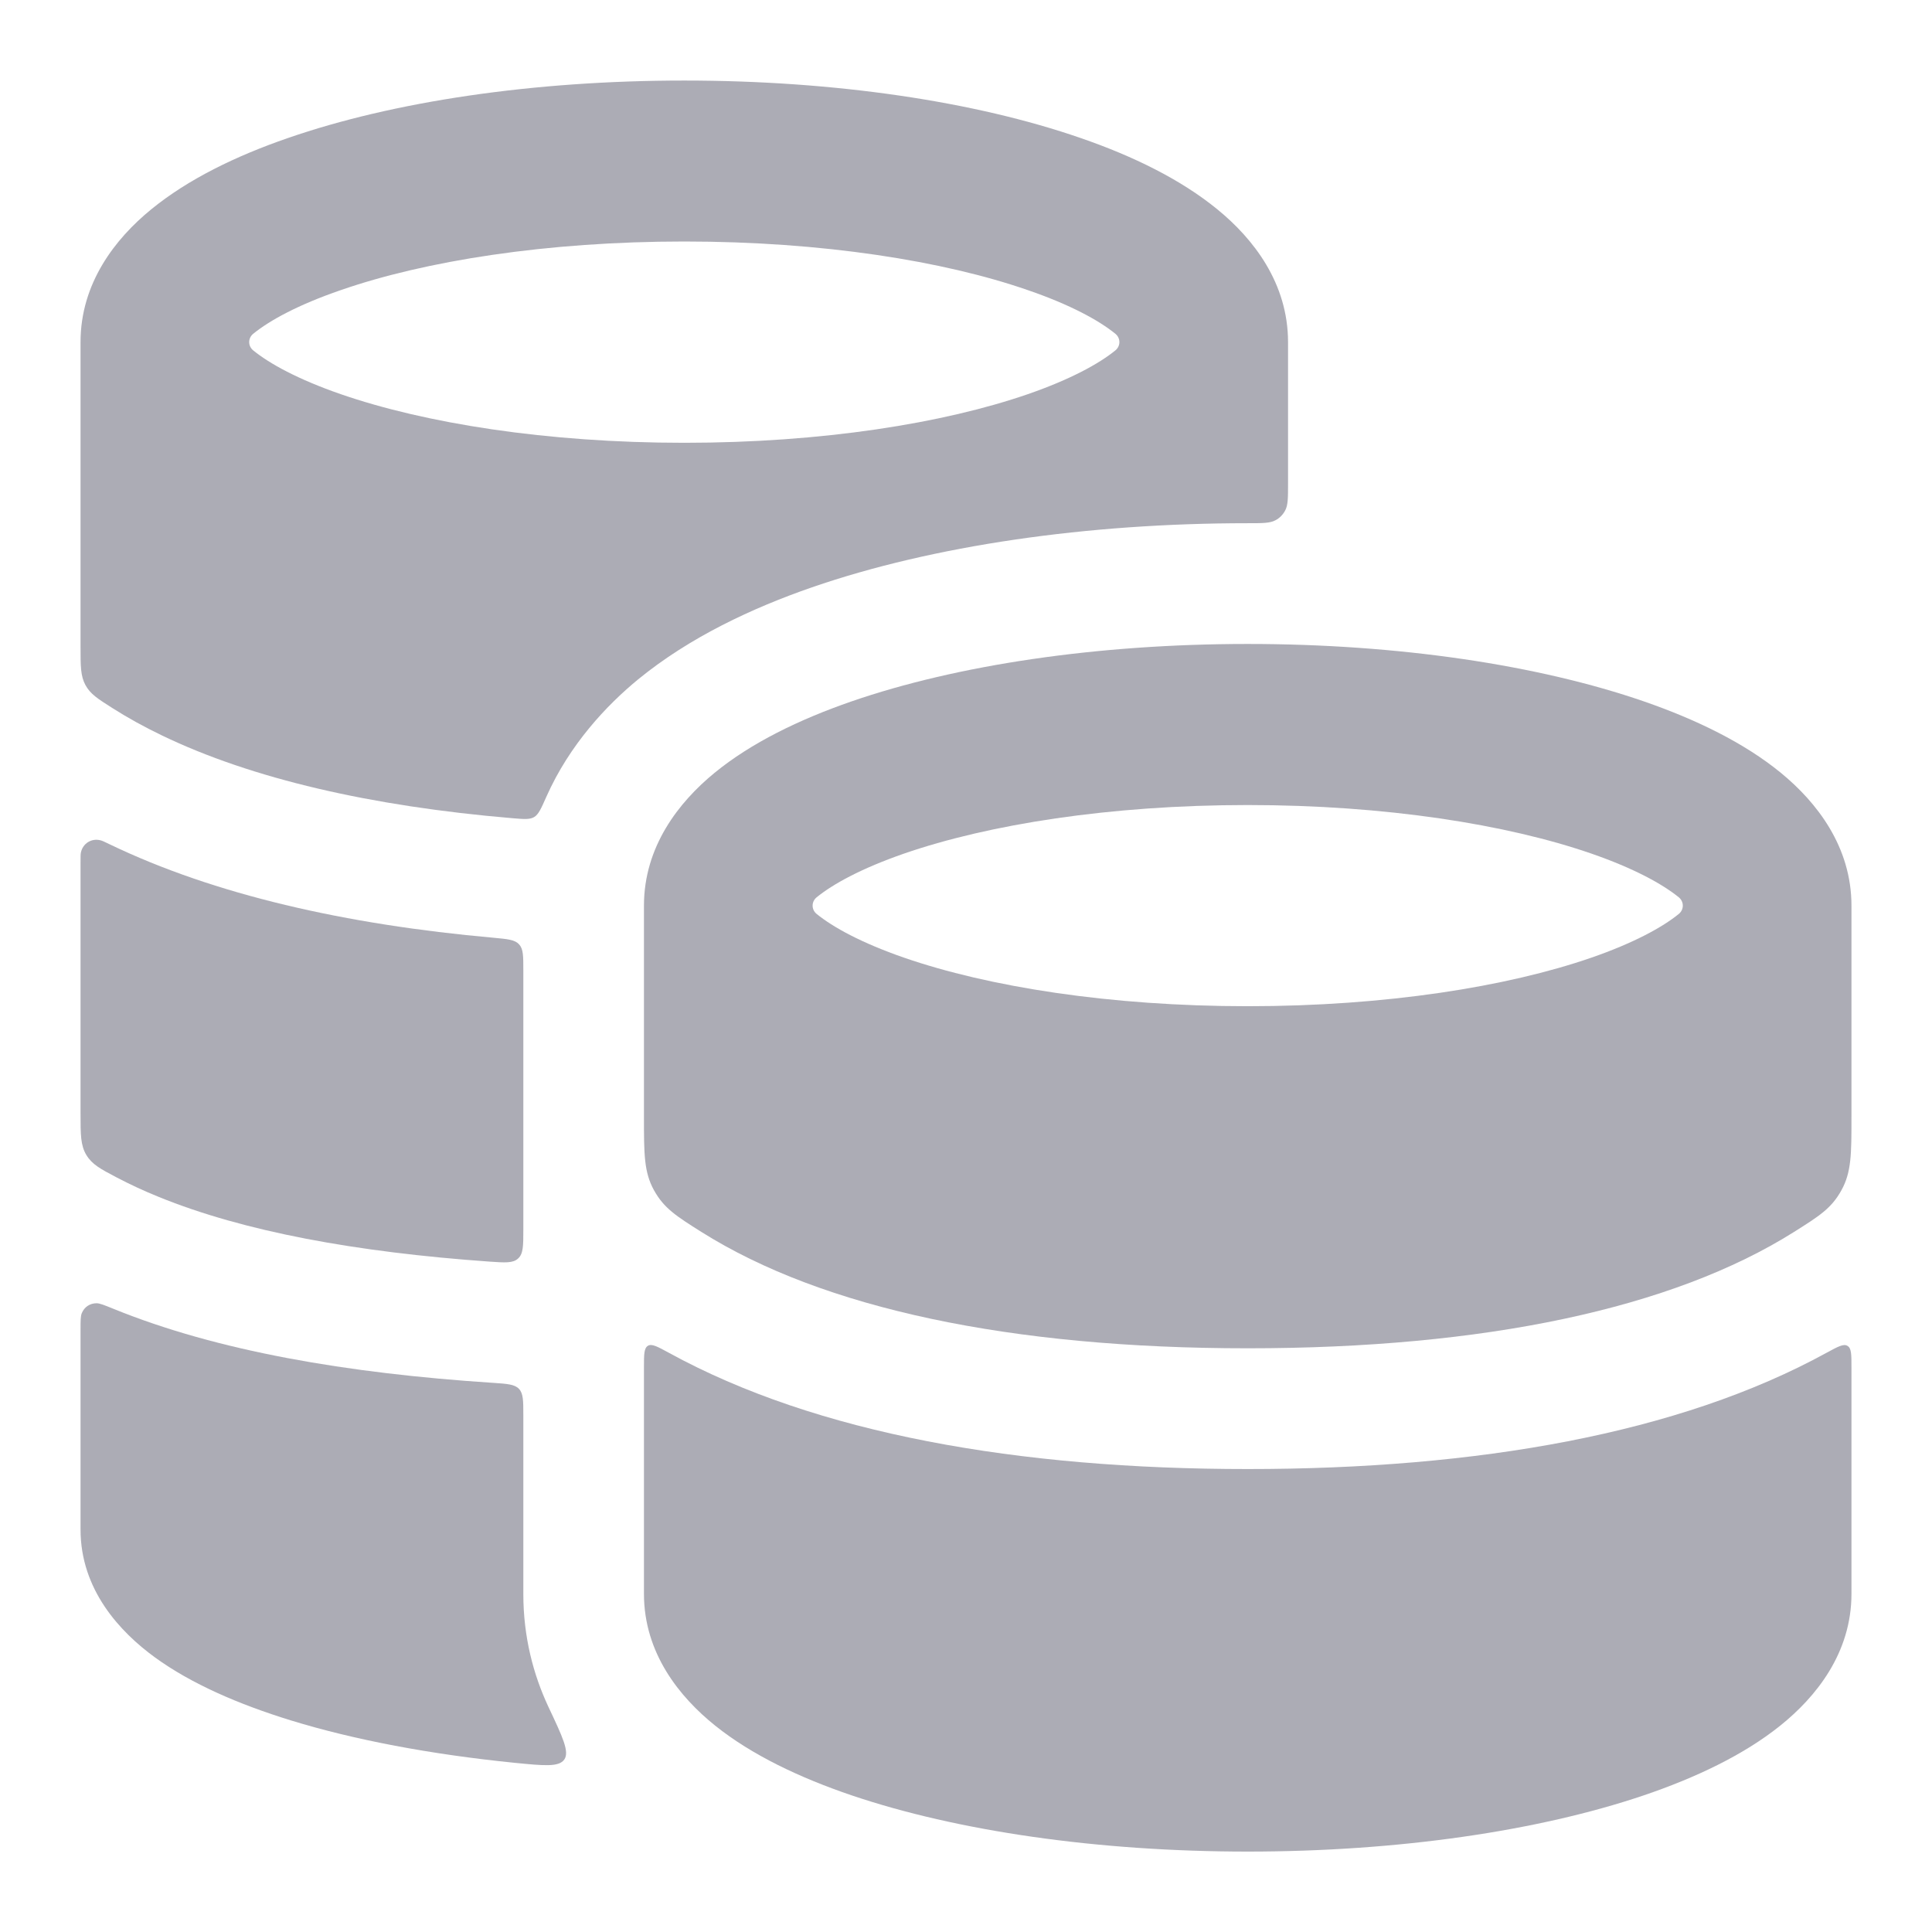 <svg width="16" height="16" viewBox="0 0 16 16" fill="none" xmlns="http://www.w3.org/2000/svg">
<path fill-rule="evenodd" clip-rule="evenodd" d="M2.385 1.143C3.256 0.841 4.417 0.667 5.667 0.667C6.917 0.667 8.078 0.841 8.949 1.143C9.382 1.292 9.779 1.486 10.082 1.734C10.38 1.977 10.667 2.345 10.667 2.833V4.004C10.667 4.124 10.667 4.184 10.643 4.228C10.624 4.263 10.597 4.291 10.562 4.309C10.517 4.333 10.456 4.333 10.334 4.333C9.002 4.333 7.726 4.518 6.724 4.864C6.231 5.035 5.713 5.276 5.285 5.626C5.027 5.838 4.718 6.163 4.524 6.6C4.481 6.697 4.46 6.745 4.423 6.767C4.386 6.788 4.339 6.784 4.243 6.776C3.073 6.677 2.085 6.449 1.342 6.091C1.194 6.02 1.057 5.944 0.931 5.864C0.81 5.787 0.749 5.749 0.708 5.674C0.667 5.599 0.667 5.518 0.667 5.355V2.833C0.667 2.345 0.954 1.977 1.252 1.734C1.555 1.486 1.952 1.292 2.385 1.143ZM2.096 2.765C2.232 2.654 2.469 2.524 2.821 2.403C3.518 2.161 4.524 2 5.667 2C6.81 2 7.816 2.161 8.513 2.403C8.865 2.524 9.102 2.654 9.238 2.765C9.281 2.801 9.281 2.865 9.238 2.901C9.102 3.012 8.865 3.142 8.513 3.264C7.816 3.505 6.81 3.667 5.667 3.667C4.524 3.667 3.518 3.505 2.821 3.264C2.469 3.142 2.232 3.012 2.096 2.901C2.053 2.865 2.053 2.801 2.096 2.765Z" fill="#ACACB5"/>
<path d="M4.334 8.034C4.334 7.917 4.334 7.859 4.299 7.821C4.264 7.782 4.205 7.777 4.087 7.766C2.863 7.657 1.774 7.409 0.908 6.992C0.867 6.972 0.846 6.962 0.832 6.959C0.757 6.94 0.686 6.985 0.67 7.06C0.667 7.074 0.667 7.096 0.667 7.14V9.22C0.667 9.397 0.667 9.485 0.715 9.565C0.763 9.644 0.831 9.68 0.968 9.752C1.075 9.808 1.19 9.862 1.314 9.912C2.021 10.2 2.951 10.37 4.052 10.448C4.183 10.457 4.249 10.462 4.291 10.422C4.334 10.383 4.334 10.316 4.334 10.184V8.034Z" fill="#ACACB5"/>
<path d="M4.334 11.72C4.334 11.601 4.334 11.541 4.298 11.502C4.262 11.464 4.201 11.46 4.081 11.452C2.873 11.373 1.795 11.188 0.937 10.838C0.863 10.808 0.826 10.793 0.8 10.793C0.744 10.793 0.698 10.824 0.677 10.876C0.667 10.9 0.667 10.938 0.667 11.014V12.667C0.667 13.166 0.994 13.515 1.282 13.725C1.584 13.945 1.979 14.115 2.407 14.247C2.933 14.409 3.567 14.529 4.263 14.599C4.506 14.623 4.628 14.635 4.673 14.572C4.718 14.508 4.659 14.384 4.542 14.136C4.417 13.869 4.334 13.557 4.334 13.2V11.72Z" fill="#ACACB5"/>
<path fill-rule="evenodd" clip-rule="evenodd" d="M10.333 5.333C9.083 5.333 7.922 5.508 7.051 5.809C6.618 5.959 6.221 6.152 5.918 6.4C5.62 6.644 5.333 7.012 5.333 7.5V9.254C5.333 9.556 5.333 9.707 5.416 9.857C5.499 10.007 5.602 10.072 5.808 10.202C6.816 10.837 8.372 11.166 10.333 11.166C12.294 11.166 13.85 10.837 14.858 10.202C15.064 10.072 15.167 10.008 15.25 9.857C15.333 9.707 15.333 9.556 15.333 9.254V7.5C15.333 7.012 15.046 6.644 14.748 6.4C14.445 6.152 14.048 5.959 13.615 5.809C12.744 5.508 11.584 5.333 10.333 5.333ZM7.487 7.069C7.135 7.191 6.898 7.321 6.762 7.432C6.719 7.468 6.719 7.532 6.762 7.568C6.898 7.679 7.135 7.809 7.487 7.931C8.184 8.172 9.19 8.333 10.333 8.333C11.476 8.333 12.482 8.172 13.179 7.931C13.531 7.809 13.768 7.679 13.904 7.568C13.947 7.532 13.947 7.468 13.904 7.432C13.768 7.321 13.531 7.191 13.179 7.069C12.482 6.828 11.476 6.667 10.333 6.667C9.19 6.667 8.184 6.828 7.487 7.069Z" fill="#ACACB5"/>
<path d="M10.333 12.166C12.232 12.166 13.904 11.874 15.127 11.203C15.221 11.152 15.268 11.126 15.3 11.146C15.333 11.165 15.333 11.217 15.333 11.322V13.2C15.333 13.69 15.039 14.054 14.742 14.292C14.44 14.534 14.042 14.723 13.611 14.869C12.741 15.163 11.582 15.334 10.333 15.334C9.084 15.334 7.925 15.163 7.055 14.869C6.624 14.723 6.226 14.534 5.924 14.292C5.627 14.054 5.333 13.69 5.333 13.2V11.322C5.333 11.217 5.333 11.165 5.366 11.145C5.398 11.126 5.445 11.152 5.539 11.203C6.762 11.874 8.434 12.166 10.333 12.166Z" fill="#ACACB5"/>
</svg>
